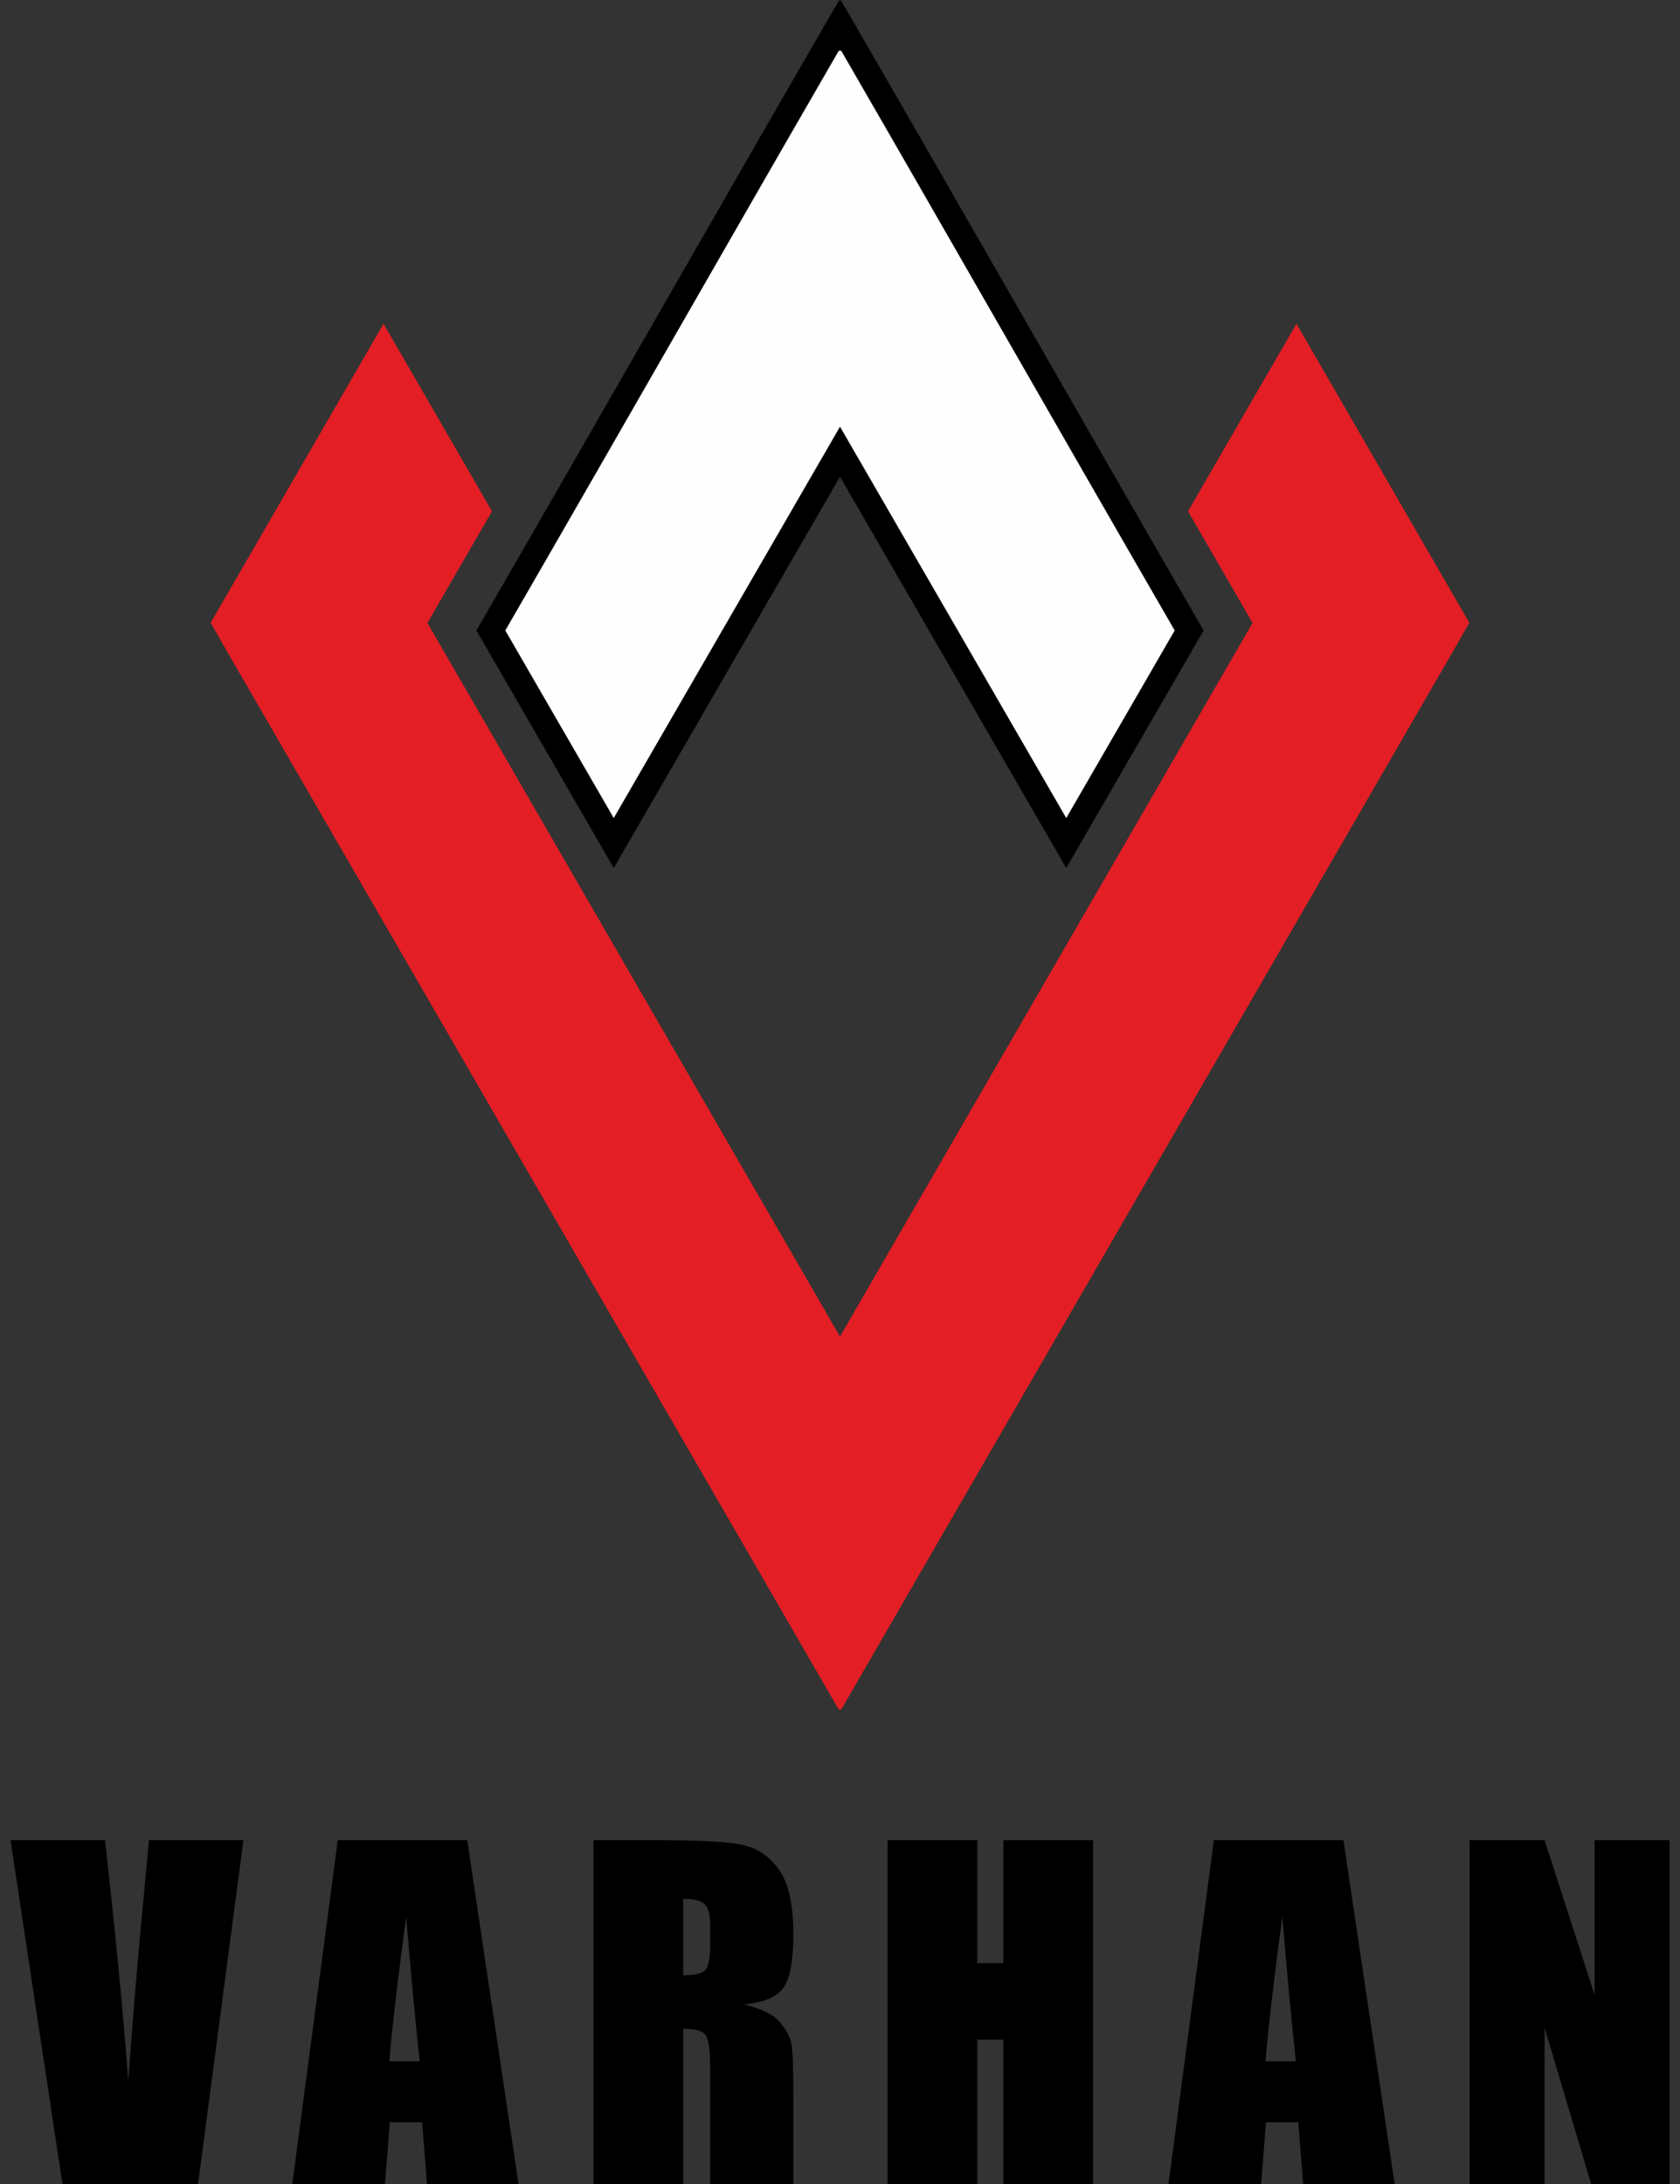 <svg width="80" height="104" viewBox="0 0 80 104" fill="none" xmlns="http://www.w3.org/2000/svg">
<rect x="0" y="0" width="80" height="104" fill="#333333" stroke="none"/>
<g clip-path="url(#clip0_2001_326)">
<path fill-rule="evenodd" clip-rule="evenodd" d="M20.355 29.664L40 63.645L59.645 29.664L56.572 24.348L61.736 15.415L69.969 29.657L69.475 30.512L69.479 30.519L40.042 81.436L40 81.363L39.957 81.436L10.521 30.519L10.525 30.512L10.031 29.657L18.264 15.415L23.428 24.348L20.355 29.664Z" fill="#E31E24"/>
<path fill-rule="evenodd" clip-rule="evenodd" d="M40 22.701L29.226 41.336L22.686 30.022L23.03 29.427C28.349 20.226 33.608 10.991 38.928 1.79L39.963 0L40.005 0.072L40.042 0.008L41.072 1.79C46.392 10.991 51.651 20.226 56.97 29.427L57.315 30.022L50.774 41.336L40 22.701L40 22.701Z" fill="black"/>
<path fill-rule="evenodd" clip-rule="evenodd" d="M40.04 2.386L40 2.455L39.96 2.386C34.637 11.594 29.399 20.791 24.062 30.022L29.226 38.955L40 20.319L50.774 38.955L55.938 30.022C50.601 20.791 45.363 11.594 40.04 2.386H40.04Z" fill="#FEFEFE"/>
<path d="M11.591 87.624L9.432 104H2.974L0.5 87.624H4.999C5.506 92.141 5.876 95.96 6.108 99.083C6.336 95.926 6.571 93.124 6.809 90.678L7.092 87.624H11.591ZM22.25 87.624L24.69 104H20.333L20.101 101.06H18.564L18.332 104H13.92L16.083 87.624H22.25H22.25ZM19.987 98.162C19.783 96.305 19.569 94.007 19.341 91.264C18.92 94.411 18.654 96.709 18.54 98.162H19.987ZM28.263 87.624H31.279C33.29 87.624 34.651 87.7 35.363 87.855C36.075 88.01 36.655 88.407 37.104 89.046C37.554 89.68 37.778 90.698 37.778 92.092C37.778 93.365 37.619 94.221 37.301 94.659C36.987 95.098 36.361 95.36 35.429 95.446C36.272 95.657 36.842 95.936 37.132 96.288C37.422 96.637 37.602 96.961 37.671 97.254C37.744 97.547 37.778 98.355 37.778 99.677V104H33.819V98.552C33.819 97.675 33.749 97.133 33.611 96.923C33.477 96.713 33.117 96.609 32.533 96.609V104H28.263V87.624H28.263ZM32.533 90.419V94.062C33.01 94.062 33.342 93.997 33.532 93.866C33.722 93.735 33.819 93.307 33.819 92.586V91.685C33.819 91.164 33.725 90.823 33.542 90.66C33.359 90.498 33.02 90.419 32.533 90.419H32.533ZM52.052 87.624V104H47.781V97.127H46.537V104H42.267V87.624H46.537V93.483H47.781V87.624H52.052ZM63.972 87.624L66.412 104H62.055L61.823 101.06H60.285L60.054 104H55.642L57.805 87.624H63.972H63.972ZM61.709 98.162C61.505 96.305 61.291 94.007 61.063 91.264C60.641 94.411 60.375 96.709 60.261 98.162H61.709ZM79.5 87.624V104H75.768L73.55 96.554V104H69.984V87.624H73.55L75.934 94.998V87.624H79.5Z" fill="black"/>
</g>
<defs>
<clipPath id="clip0_2001_326">
<rect width="79" height="104" fill="white" transform="translate(0.5)"/>
</clipPath>
</defs>
</svg>
